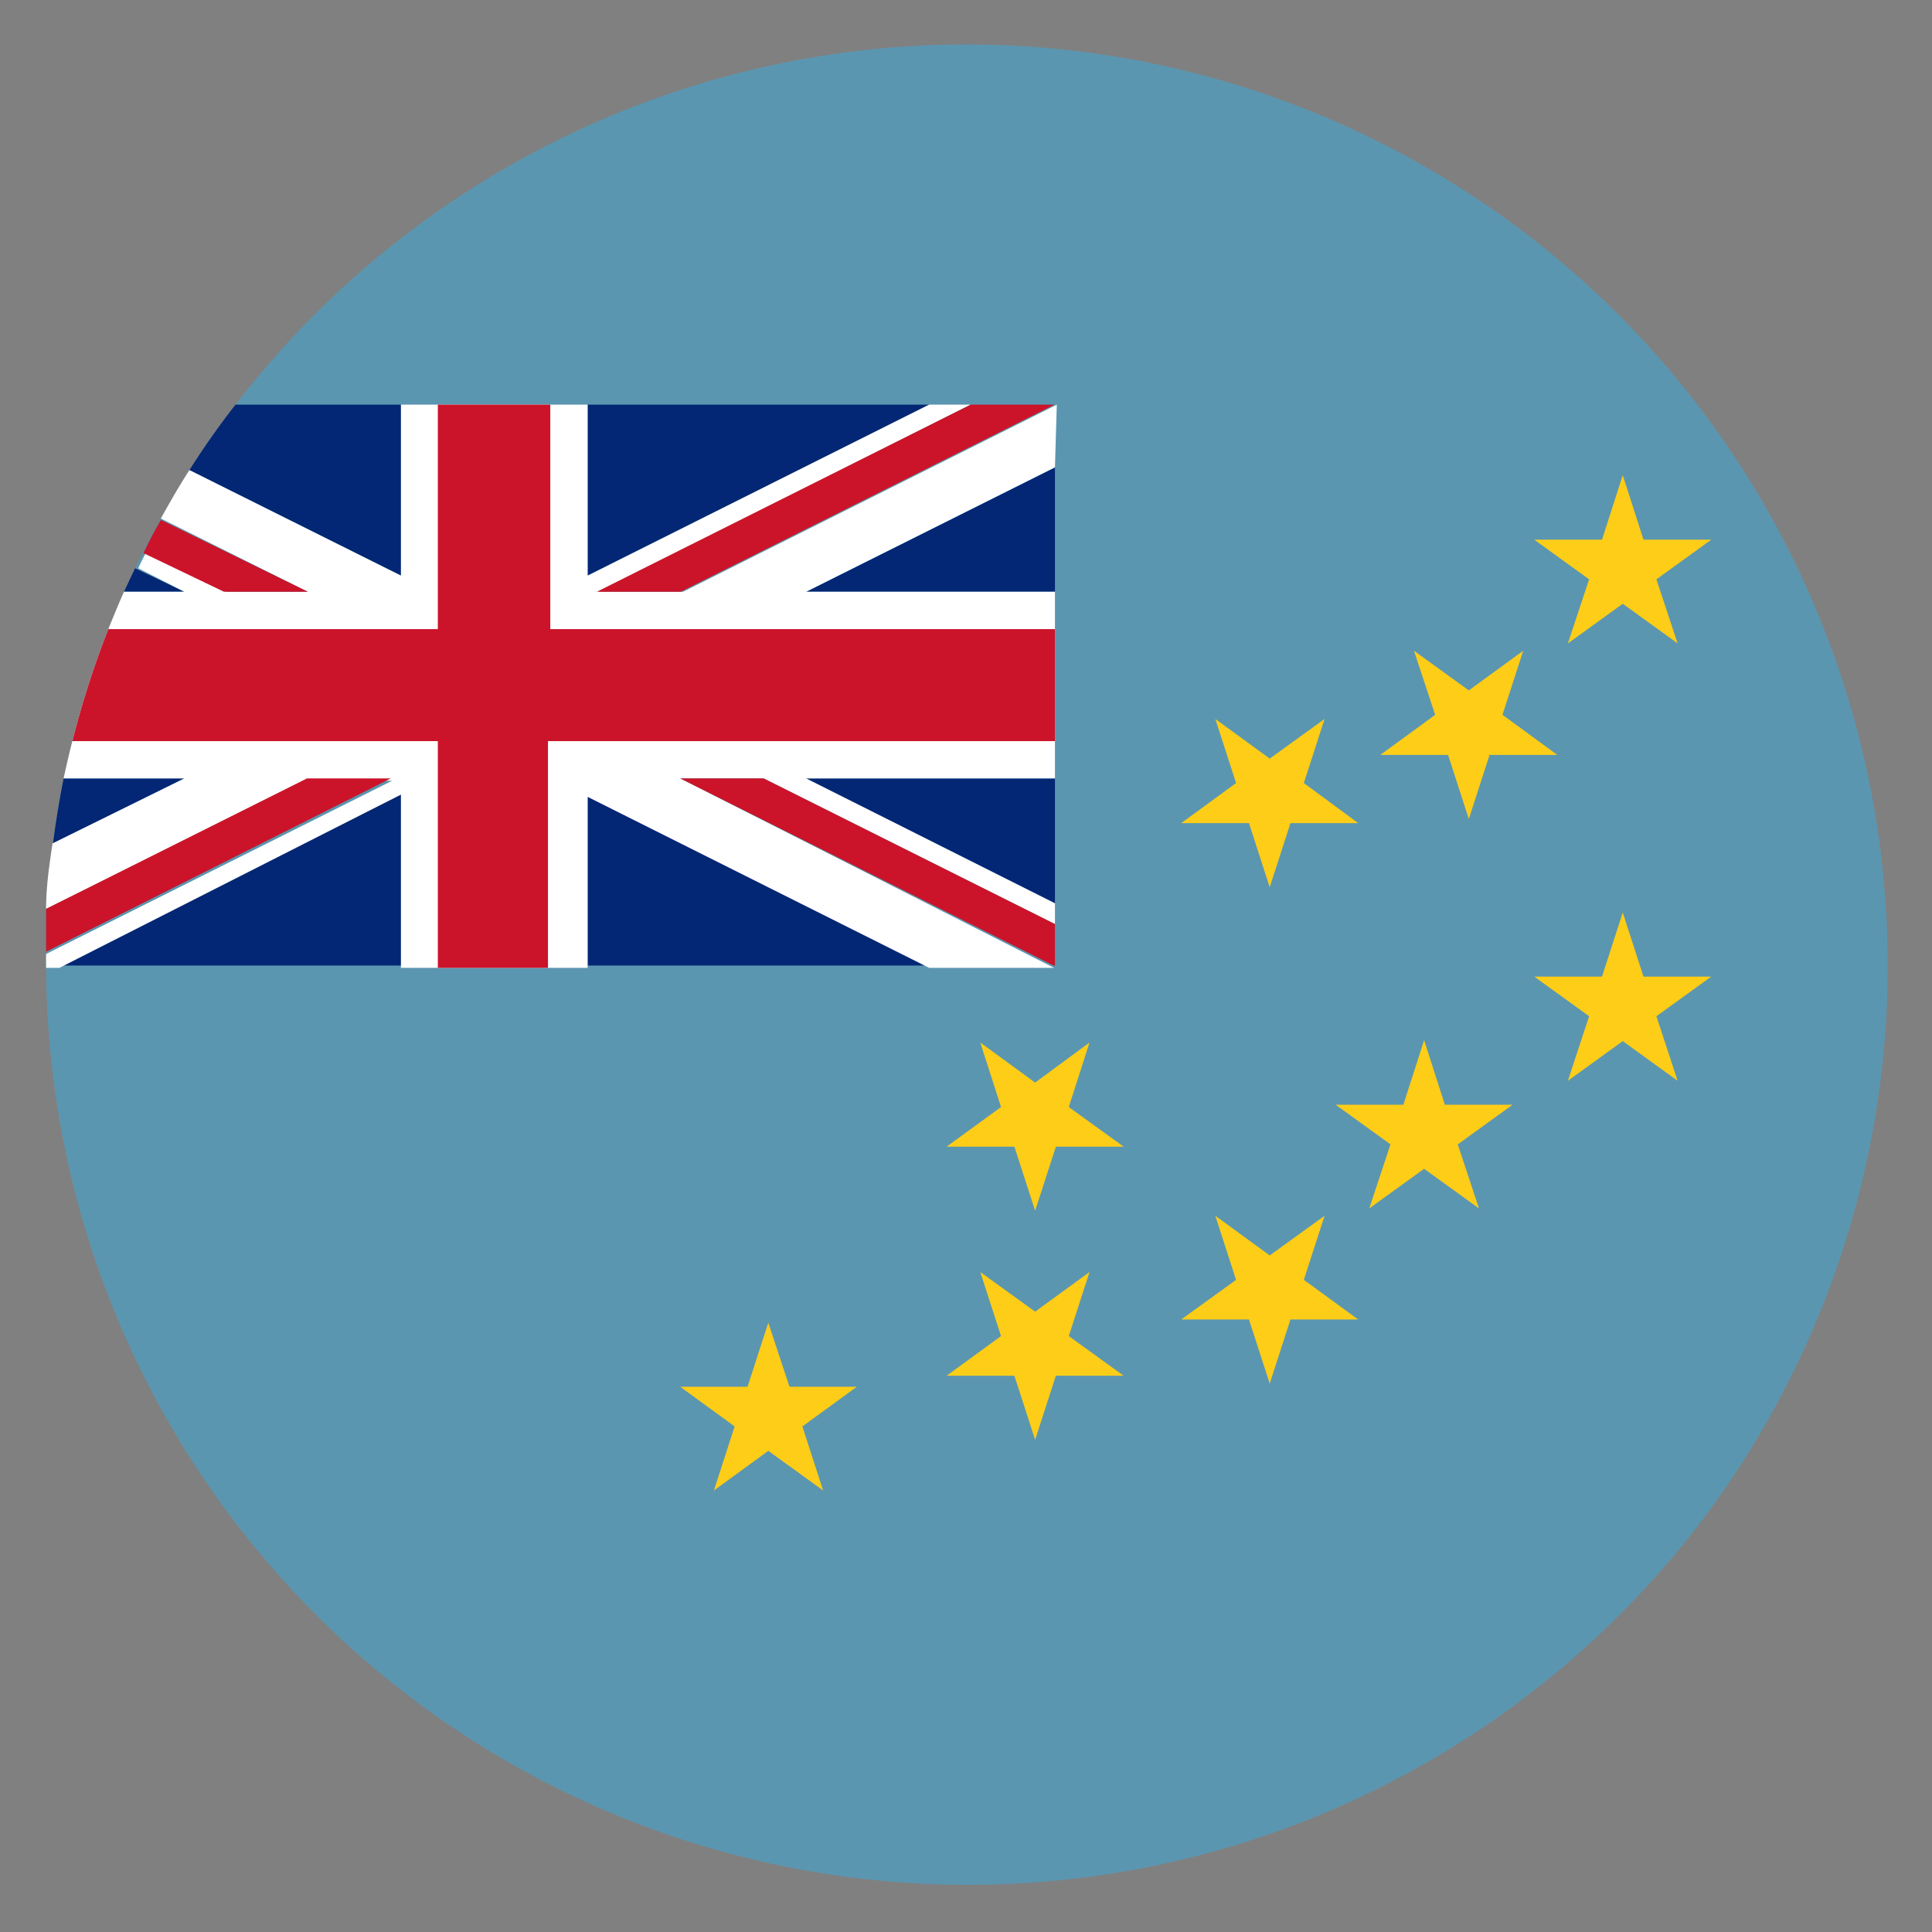 <svg id="Layer_1" data-name="Layer 1" xmlns="http://www.w3.org/2000/svg" viewBox="0 0 41.92 41.92"><rect x="0" y="0" width="41.92" height="41.92" fill="#808080" stroke="none"/><defs><style>.cls-1{fill:#5b96b0;}.cls-2{fill:#032774;}.cls-3{fill:#fff;}.cls-4{fill:#cb142a;}.cls-5{fill:#fecd17;}.cls-6{fill:none;}</style></defs><path d="M31.44,10.6c6.49,6.49,7.06,16.5,1.26,22.29s-15.8,5.24-22.29-1.26S3.34,15.14,9.14,9.34,25,4.1,31.44,10.6Z"/><path class="cls-1" d="M36.83,8.78a20,20,0,0,0-31.72,0,17.3,17.3,0,0,0-1,1.42c-.22.34-.42.69-.62,1.05s-.26.47-.38.72-.12.23-.18.36l-.24.51c-.12.27-.23.54-.34.81a20.23,20.23,0,0,0-.78,2.43c-.07.27-.13.54-.19.81-.09.46-.17.93-.23,1.41S1,19.24,1,19.72c0,.31,0,.62,0,.93V21A20,20,0,0,0,36.83,33.12a20,20,0,0,0,0-24.34Z"/><path class="cls-2" d="M4,16.89,1.15,18.3c.06-.48.14-.95.23-1.41Z"/><path class="cls-2" d="M8.7,8.78v3.71L4.11,10.2a17.3,17.3,0,0,1,1-1.42Z"/><path class="cls-2" d="M4,12.84H2.69l.24-.51Z"/><polygon class="cls-2" points="22.89 12.84 22.89 10.14 17.49 12.84 22.89 12.84"/><polygon class="cls-2" points="20.16 8.78 12.75 12.49 12.75 8.78 20.16 8.78"/><polygon class="cls-2" points="22.89 19.6 22.89 16.89 17.49 16.89 22.89 19.6"/><polygon class="cls-2" points="1.29 20.95 8.7 20.95 8.7 17.24 1.29 20.95"/><polygon class="cls-2" points="12.75 20.95 20.16 20.95 12.75 17.24 12.75 20.95"/><path class="cls-3" d="M22.89,10.14l-5.4,2.7h5.4v4.05h-5.4l5.4,2.71v.45l-6.32-3.16H14.76L22.87,21H20.16l-7.41-3.71V21H8.7V17.24L1.29,21H1v-.3l7.51-3.76H6.67L1,19.72c0-.48.07-.95.14-1.42L4,16.89H1.38c.06-.27.12-.54.19-.81a20.23,20.23,0,0,1,.78-2.43c.11-.27.22-.54.34-.81H4l-1-.51q.09-.2.18-.36l1.75.87H6.68L3.49,11.25c.2-.36.4-.71.62-1.05L8.7,12.49V8.78h4.05v3.71l7.41-3.71h.9L13,12.84h1.82l8.11-4.06h0Z"/><path class="cls-4" d="M6.68,12.84H4.86L3.11,12c.12-.25.24-.48.38-.72Z"/><polygon class="cls-4" points="14.76 16.89 22.86 20.95 22.89 20.95 22.89 20.05 16.57 16.89 14.76 16.89"/><polygon class="cls-4" points="22.88 8.78 14.77 12.84 12.95 12.84 21.06 8.78 22.88 8.78"/><path class="cls-4" d="M8.48,16.89,1,20.65c0-.31,0-.62,0-.93l5.66-2.83Z"/><path class="cls-4" d="M22.89,13.65v2.43h-11V21H9.5V16.08H1.57a20.23,20.23,0,0,1,.78-2.43H9.5V8.78h2.44v4.87Z"/><polygon class="cls-5" points="16.67 28.7 17.13 30.09 18.59 30.09 17.41 30.95 17.86 32.34 16.67 31.48 15.49 32.34 15.94 30.95 14.76 30.09 16.22 30.09 16.67 28.7"/><polygon class="cls-5" points="30.9 22.57 31.35 23.97 32.82 23.97 31.63 24.83 32.09 26.22 30.9 25.36 29.71 26.22 30.17 24.83 28.98 23.97 30.45 23.97 30.9 22.57"/><polygon class="cls-5" points="35.21 19.8 35.66 21.19 37.13 21.19 35.94 22.05 36.4 23.45 35.21 22.59 34.02 23.45 34.48 22.05 33.29 21.19 34.76 21.19 35.21 19.8"/><polygon class="cls-5" points="35.21 10.31 35.66 11.71 37.13 11.71 35.94 12.57 36.4 13.96 35.21 13.1 34.02 13.96 34.48 12.57 33.29 11.71 34.76 11.71 35.21 10.31"/><polygon class="cls-5" points="31.87 17.77 31.42 16.38 29.95 16.38 31.14 15.51 30.68 14.12 31.87 14.98 33.05 14.12 32.6 15.51 33.79 16.38 32.32 16.38 31.87 17.77"/><polygon class="cls-5" points="27.55 19.25 27.1 17.86 25.63 17.86 26.82 16.99 26.37 15.6 27.55 16.46 28.74 15.6 28.29 16.99 29.47 17.86 28 17.86 27.55 19.25"/><polygon class="cls-5" points="27.55 30.02 27.1 28.63 25.63 28.63 26.82 27.77 26.37 26.38 27.55 27.24 28.74 26.38 28.29 27.77 29.47 28.63 28 28.63 27.55 30.02"/><polygon class="cls-5" points="22.46 26.27 22.01 24.88 20.54 24.88 21.72 24.02 21.27 22.62 22.46 23.49 23.64 22.62 23.19 24.02 24.38 24.88 22.91 24.88 22.46 26.27"/><polygon class="cls-5" points="22.46 31.24 22.01 29.85 20.54 29.85 21.72 28.99 21.27 27.6 22.46 28.46 23.64 27.6 23.19 28.99 24.38 29.85 22.91 29.85 22.46 31.24"/><circle class="cls-6" cx="20.96" cy="20.96" r="20.83"/></svg>